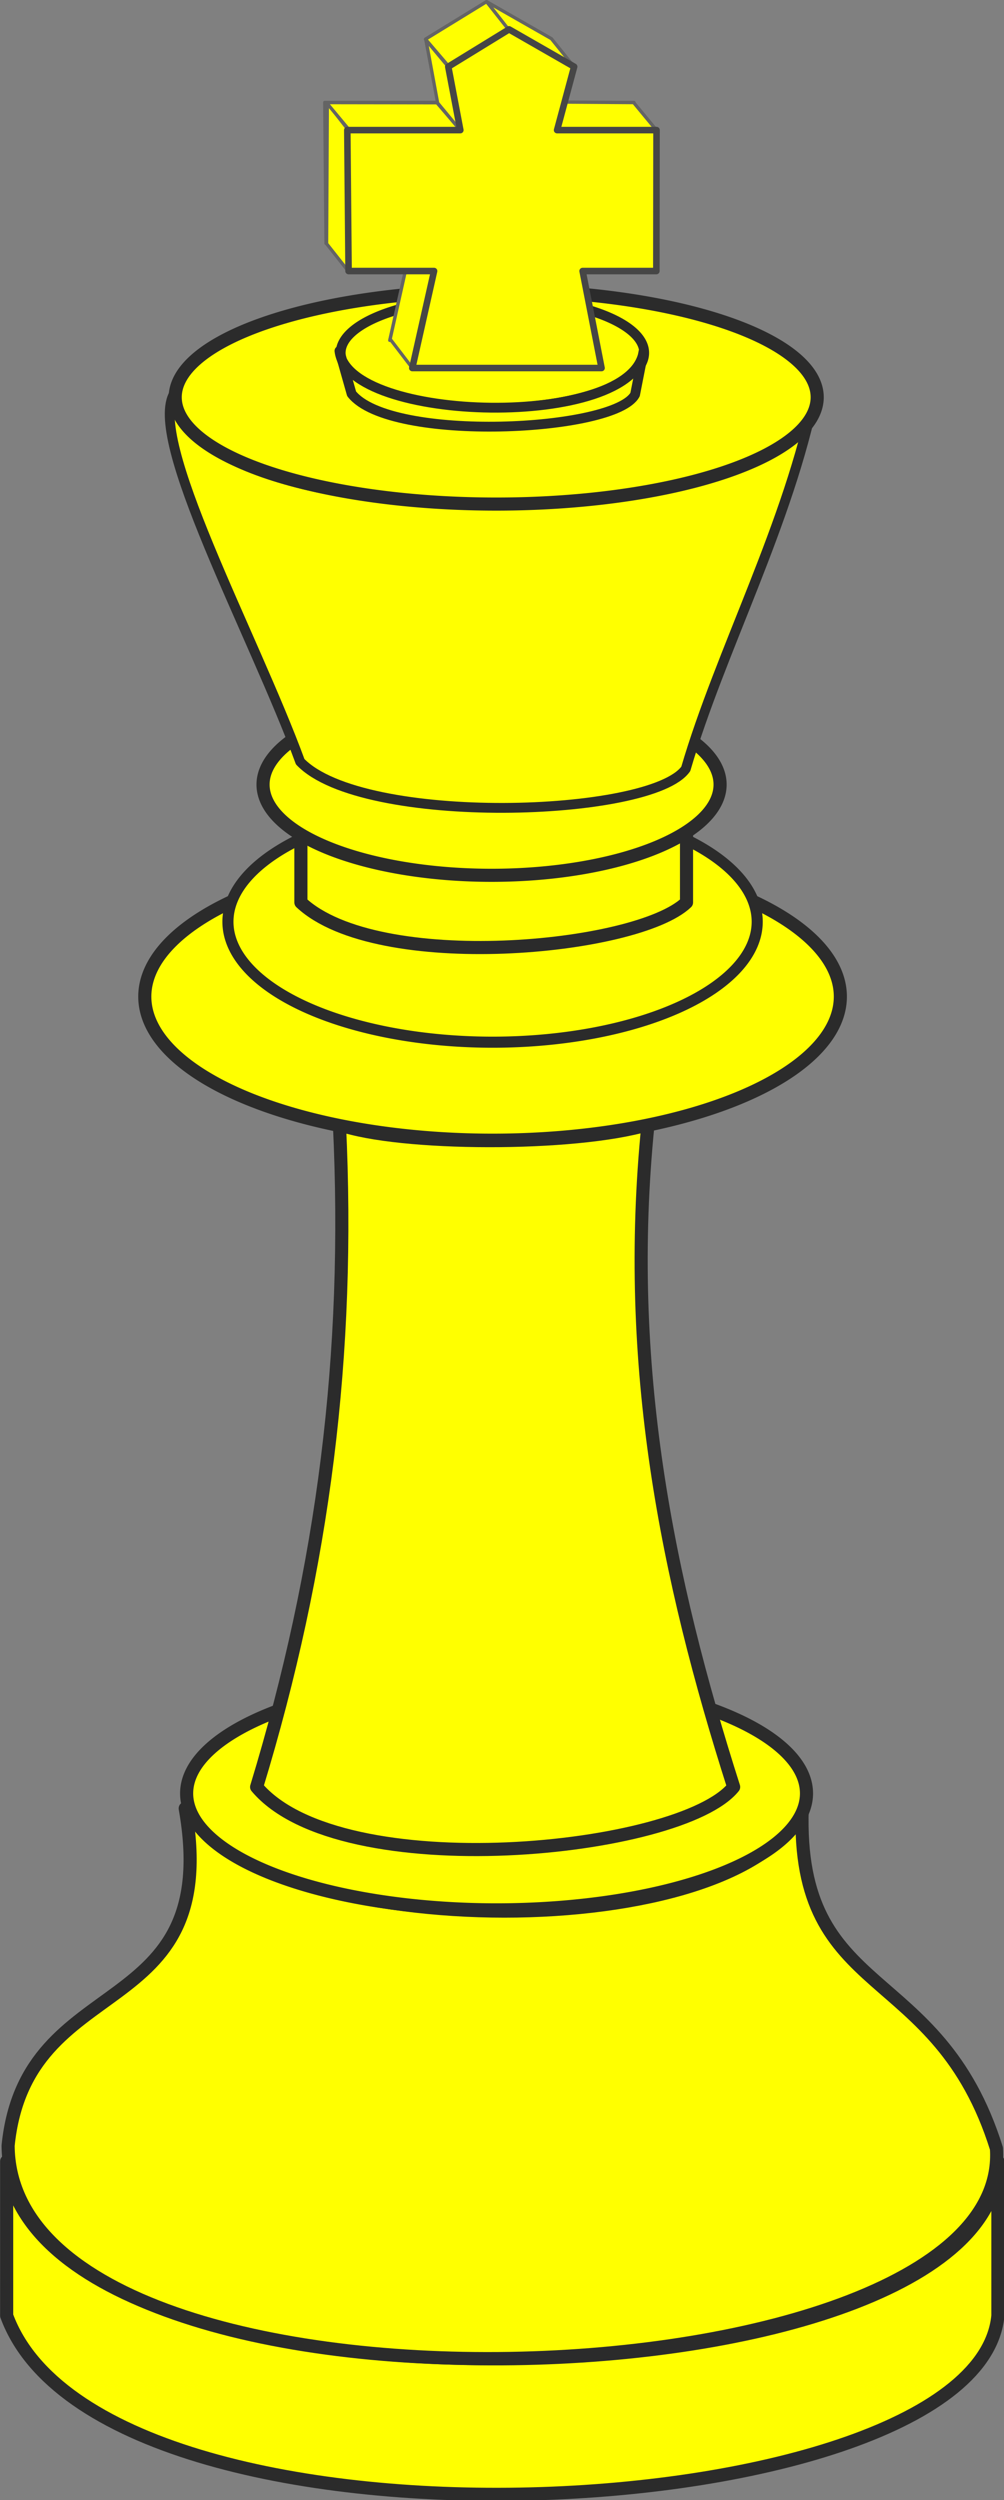 <?xml version="1.0"?><svg width="159.277" height="396.412" xmlns="http://www.w3.org/2000/svg">
 <rect width="100%" height="100%" fill="#808080" stroke="none"/>

 <g>
  <title>Layer 1</title>
  <g transform="matrix(0.26 0 0 0.26 -51.28 -20.04)" id="g3234">
   <path fill="#ffff00" stroke="#2b2b2b" stroke-width="8" stroke-linecap="round" stroke-linejoin="round" stroke-miterlimit="4" d="m201.298,1395.194c19.318,168.682 603.813,152.284 604.81,0l0,94.136c-12.446,130.559 -546.202,159.271 -604.81,0l0,-94.136z" id="rect3158"/>
   <path fill="#ffff00" stroke="#2b2b2b" stroke-width="8" stroke-linecap="round" stroke-linejoin="round" stroke-miterlimit="4" d="m310.239,1179.953c54.238,83.386 339.371,83.634 376.47,0c-4.004,118.239 82.576,92.61 118.518,207.407c10.693,159.981 -601.706,182.029 -603.049,-1.743c11.031,-108.649 131.415,-73.088 108.061,-205.664z" id="rect3161"/>
   <path fill="#ffff00" stroke="#2b2b2b" stroke-width="8" stroke-linecap="round" stroke-linejoin="round" stroke-miterlimit="4" id="path3164" d="m689.323,1170.803a189.106,71.024 0 1 1 -378.213,0a189.106,71.024 0 1 1 378.213,0z"/>
   <path fill="#ffff00" stroke="#2b2b2b" stroke-width="8" stroke-linecap="round" stroke-linejoin="round" stroke-miterlimit="4" d="m404.356,762.911c36.274,12.862 143.537,13.273 188.235,0c-14.779,146.86 11.546,276.385 52.287,403.971c-31.892,39.765 -239.757,60.914 -291.067,0c41.066,-134.761 57.206,-264.581 50.545,-403.971z" id="rect3166"/>
   <path fill="#ffff00" stroke="#2b2b2b" stroke-width="8" stroke-linecap="round" stroke-linejoin="round" stroke-miterlimit="4" id="path3169" d="m709.981,684.859a212.2,87.581 0 1 1 -424.4,0a212.2,87.581 0 1 1 424.4,0z"/>
   <path fill="#ffff00" stroke="#2b2b2b" stroke-width="6.766" stroke-linecap="round" stroke-linejoin="round" stroke-miterlimit="4" id="path3171" d="m659.254,639.214a161.473,73.456 0 1 1 -322.946,0a161.473,73.456 0 1 1 322.946,0z"/>
   <path fill="#ffff00" stroke="#2b2b2b" stroke-width="8" stroke-linecap="round" stroke-linejoin="round" stroke-miterlimit="4" d="m380.827,542.918c17.283,27.49 212.208,43.731 235.293,0l0,84.531c-30.382,28.966 -188.655,43.631 -235.293,0l0,-84.531z" id="rect3173"/>
   <path fill="#ffff00" stroke="#2b2b2b" stroke-width="8" stroke-linecap="round" stroke-linejoin="round" stroke-miterlimit="4" id="path3176" d="m636.6,555.554a139.433,55.338 0 1 1 -278.866,0a139.433,55.338 0 1 1 278.866,0z"/>
   <path fill="#ffff00" stroke="#2b2b2b" stroke-width="6" stroke-linecap="round" stroke-linejoin="round" stroke-miterlimit="4" d="m303.703,316.775c6.221,93.692 393.344,86.8 390.849,-0.436c-15.831,80.029 -57.921,157.943 -78.867,229.629c-20.839,29.673 -197.292,35.247 -235.294,-4.357c-28.613,-77.995 -94.174,-197.429 -76.688,-224.836z" id="rect3178"/>
   <path fill="#ffff00" stroke="#2b2b2b" stroke-width="8" stroke-linecap="round" stroke-linejoin="round" stroke-miterlimit="4" id="path3181" d="m695.859,319.35a195.86,65.141 0 1 1 -391.72,0a195.86,65.141 0 1 1 391.72,0z"/>
   <path fill="#ffff00" stroke="#2b2b2b" stroke-width="6" stroke-linecap="round" stroke-linejoin="round" stroke-miterlimit="4" id="path3183" d="m590.284,292.285a92.592,33.769 0 1 1 -185.185,0a92.592,33.769 0 1 1 185.185,0z"/>
   <path fill="#ffff00" stroke="#2b2b2b" stroke-width="6" stroke-linecap="round" stroke-linejoin="round" stroke-miterlimit="4" d="m404.356,291.067c4.849,44.21 179.464,48.144 185.62,0l-5.229,26.579c-11.874,22.856 -149.512,29.479 -172.984,-0.436l-7.407,-26.144z" id="rect3185"/>
   <path fill="#ffff00" fill-opacity="0.387" stroke="#646464" stroke-width="2" stroke-linecap="round" stroke-linejoin="round" stroke-miterlimit="4" d="m395.389,139.544l68.954,0l-7.353,-38.671l37.091,-22.767l39.706,22.767l-10.403,38.671l60.675,0l-0.109,85.948l-44.989,0l11.547,59.15l-115.468,0l13.29,-59.15l-52.178,0l-0.763,-85.948z" id="path3191"/>
   <path fill="#ffff00" stroke="#646464" stroke-width="2" stroke-linecap="round" stroke-linejoin="round" stroke-miterlimit="4" d="m523.31,139.215l60.566,0.436l14.052,16.993l-60.675,-0.327l-13.943,-17.102z" id="rect3211"/>
   <path fill="#ffff00" stroke="#646464" stroke-width="2" stroke-linecap="round" stroke-linejoin="round" stroke-miterlimit="4" d="m396.949,139.869l12.2,15.686l0.436,86.71l-13.072,-16.558l0.436,-85.839z" id="rect3193"/>
   <path fill="#ffff00" stroke="#646464" stroke-width="2" stroke-linecap="round" stroke-linejoin="round" stroke-miterlimit="4" d="m396.404,139.651l67.429,0.109l14.27,16.558l-68.083,-0.327l-13.617,-16.34z" id="rect3196"/>
   <path fill="#ffff00" stroke="#646464" stroke-width="2" stroke-linecap="round" stroke-linejoin="round" stroke-miterlimit="4" d="m448.365,225.49l13.725,16.776l-13.29,59.259l-13.508,-17.647l13.072,-58.388z" id="rect3199"/>
   <path fill="#ffff00" stroke="#646464" stroke-width="2" stroke-linecap="round" stroke-linejoin="round" stroke-miterlimit="4" d="m457.188,101.525l13.725,16.449l7.081,38.453l-13.725,-16.558l-7.081,-38.344z" id="rect3202"/>
   <path fill="#ffff00" stroke="#646464" stroke-width="2" stroke-linecap="round" stroke-linejoin="round" stroke-miterlimit="4" d="m456.862,100.98l37.255,-22.876l13.399,16.884l-36.492,22.549l-14.161,-16.558z" id="rect3205"/>
   <path fill="#ffff00" stroke="#646464" stroke-width="2" stroke-linecap="round" stroke-linejoin="round" stroke-miterlimit="4" d="m494.334,78.213l39.325,22.44l13.508,16.776l-39.542,-22.222l-13.29,-16.993z" id="rect3208"/>
   <path fill="#ffff00" stroke="#464646" stroke-width="4" stroke-linecap="round" stroke-linejoin="round" stroke-miterlimit="4" d="m409.149,156.427l68.954,0l-7.353,-38.671l37.091,-22.767l39.706,22.767l-10.403,38.671l60.675,0l-0.109,85.947l-44.989,0l11.547,59.15l-115.468,0l13.29,-59.15l-52.178,0l-0.763,-85.947z" id="rect3188"/>
  </g>
 </g>
</svg>
